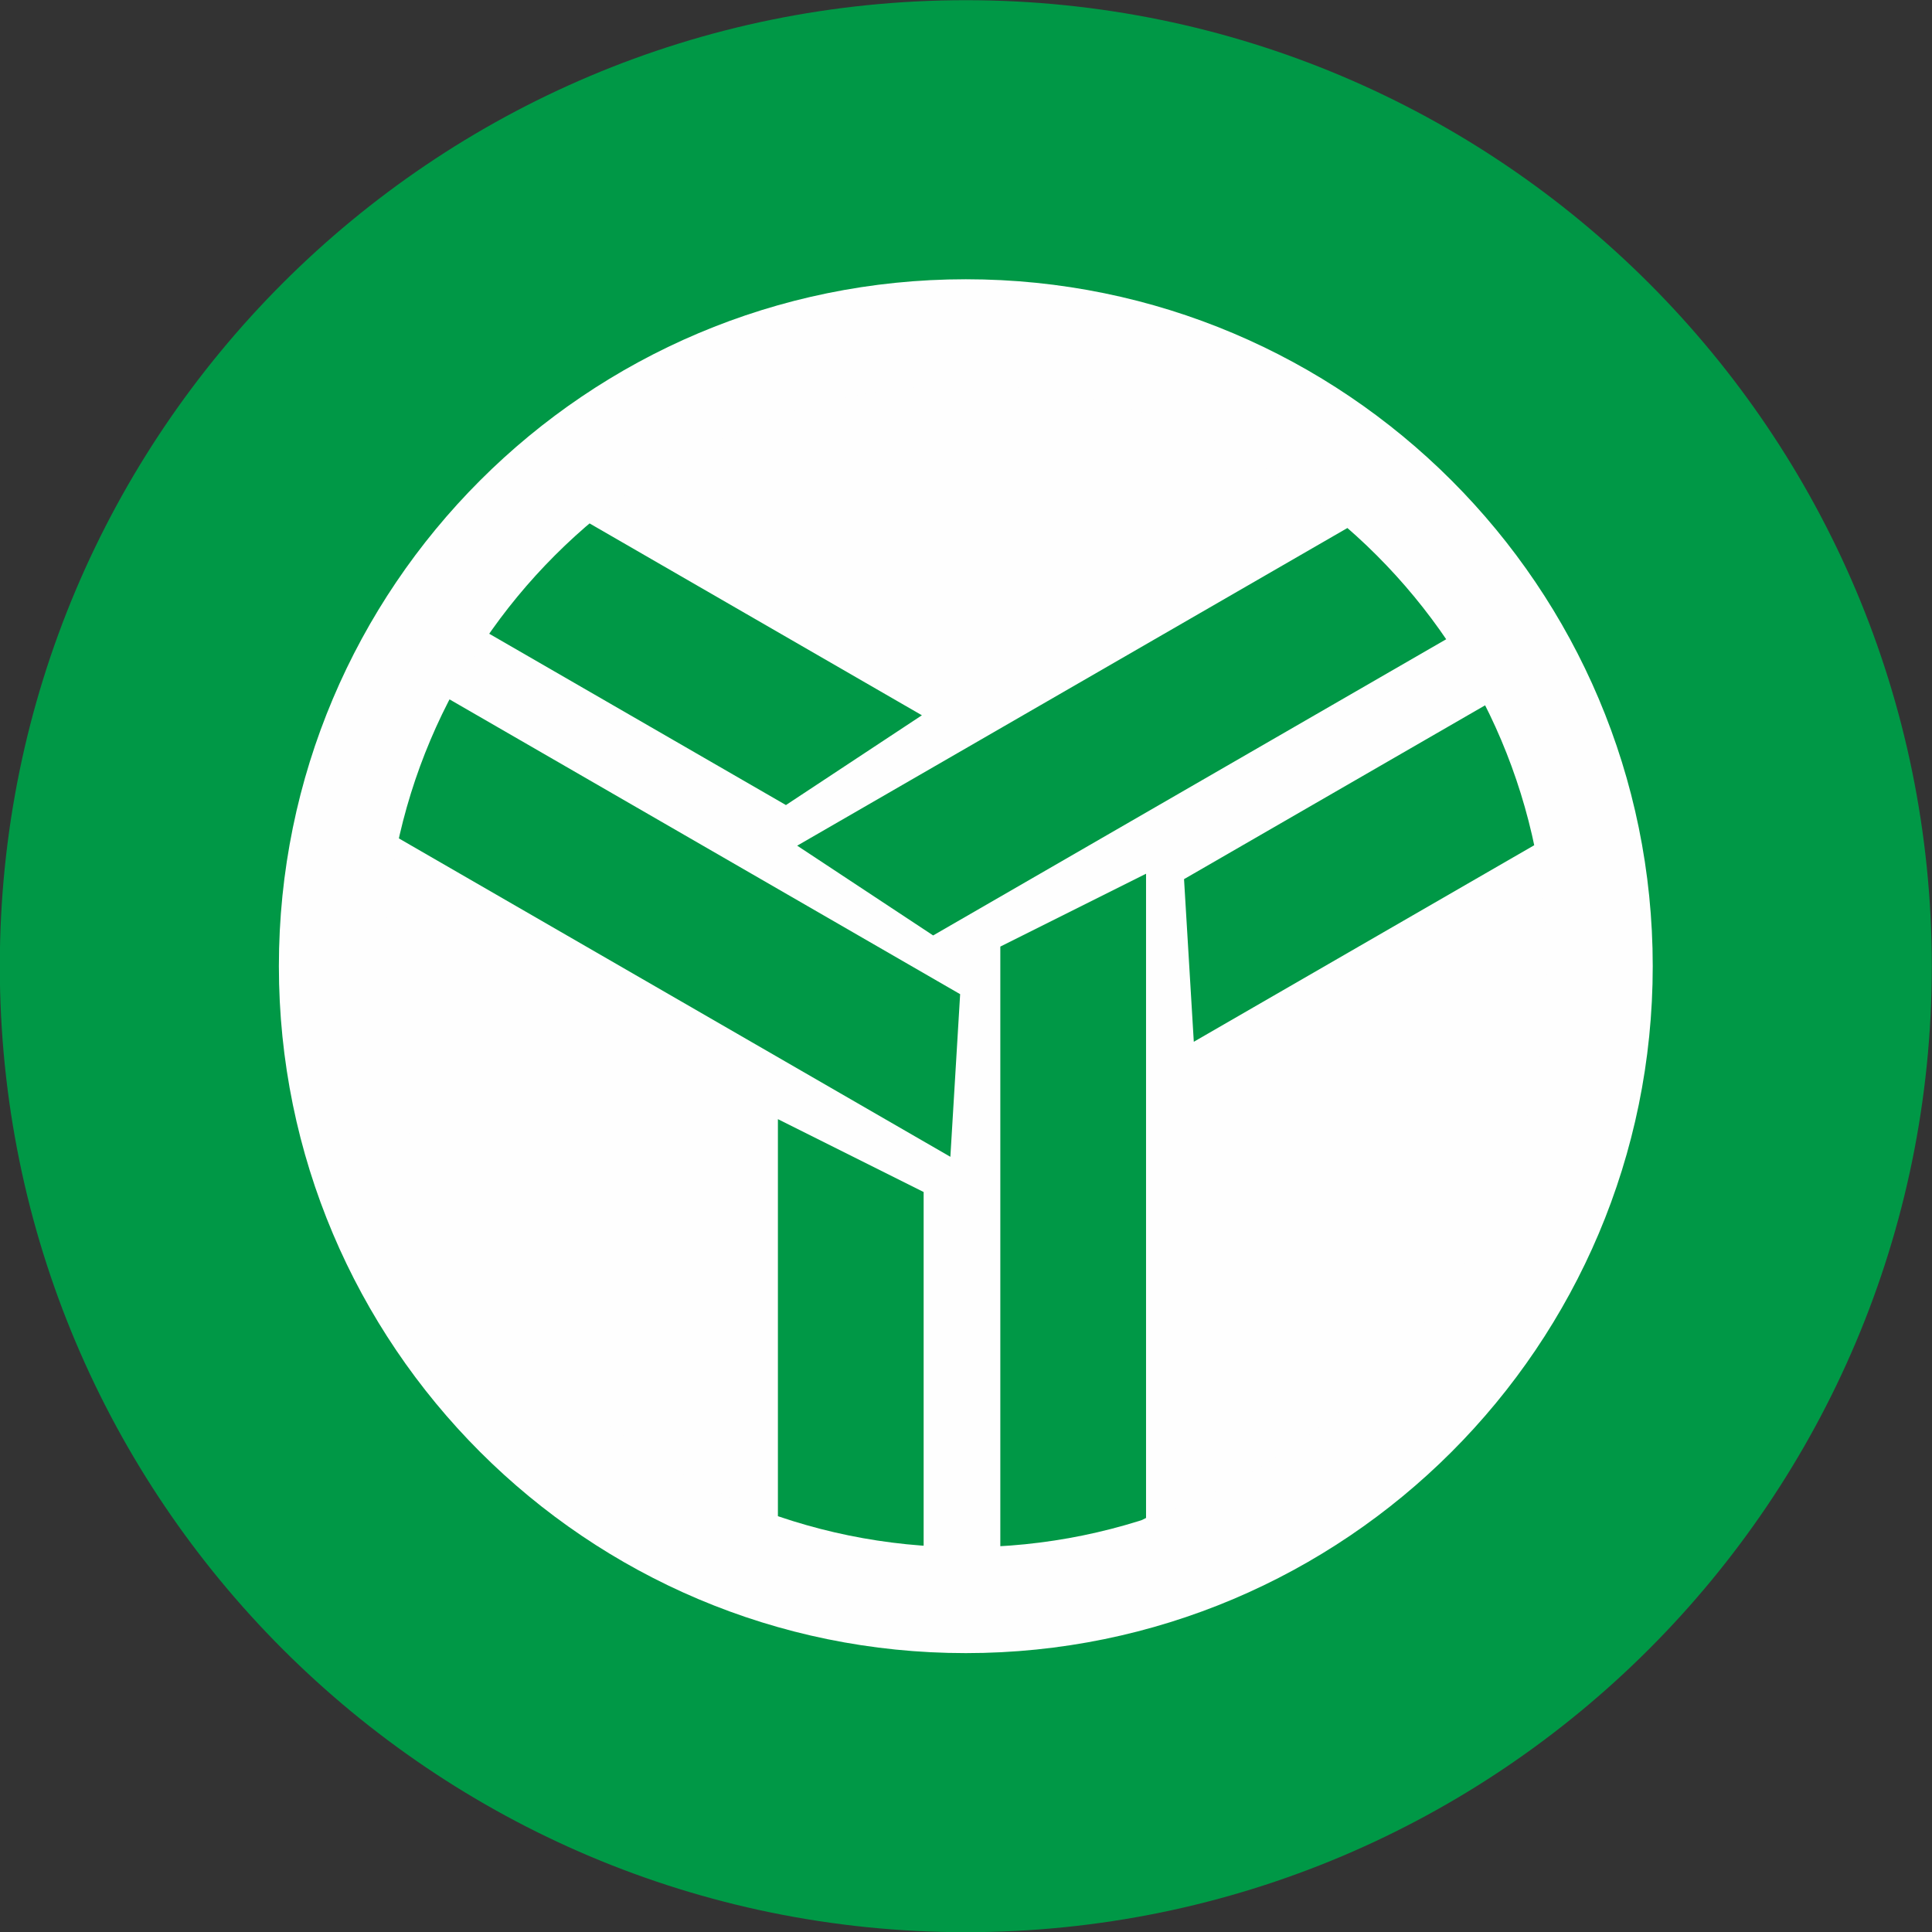 <?xml version="1.0" encoding="UTF-8"?>
<svg data-bbox="-2.92 2.93 29999.99 29999.99" viewBox="0 0 30000 30000" height="300mm" width="300mm" xmlns="http://www.w3.org/2000/svg" shape-rendering="geometricPrecision" text-rendering="geometricPrecision" image-rendering="optimizeQuality" fill-rule="evenodd" clip-rule="evenodd" data-type="ugc">
    <rect x="0" y="0" width="30000" height="30000" fill="#333333" stroke="none"/>
    <g>
        <defs>
            <clipPath id="3f710daa-0daf-4003-b08c-cbb2f7b7404e">
                <path d="M14997.07 5980.4c4983.01 0 9022.53 4039.53 9022.53 9022.53s-4039.52 9022.52-9022.53 9022.52c-4983 0-9022.52-4039.52-9022.52-9022.52s4039.52-9022.53 9022.52-9022.53z"/>
            </clipPath>
        </defs>
        <path d="M14997.07 2.93c8284.26 0 15000 6715.74 15000 15000 0 8284.25-6715.74 14999.99-15000 14999.99-8284.25 0-14999.99-6715.74-14999.99-14999.99 0-8284.26 6715.74-15000 14999.99-15000z" fill="#009846"/>
        <path d="M14997.07 4336.32c5891 0 10666.61 4775.61 10666.61 10666.61 0 5890.99-4775.61 10666.61-10666.61 10666.61-5890.99 0-10666.6-4775.62-10666.6-10666.61 0-5891 4775.61-10666.61 10666.6-10666.61z" fill="#fefefe"/>
        <path d="M14997.07 5980.4c4983.01 0 9022.53 4039.53 9022.53 9022.53s-4039.52 9022.52-9022.53 9022.52c-4983 0-9022.52-4039.52-9022.52-9022.52s4039.52-9022.53 9022.52-9022.53z" fill="#fefefe"/>
        <g clip-path="url(#3f710daa-0daf-4003-b08c-cbb2f7b7404e)">
            <path d="m17795.7 13567.31-2262.79 1131.34v10003.52l2262.79-1131.33V13567.31zm741.5 2609.23-151.58-2525.32 5362.99-3096.31 151.58 2525.31-5362.99 3096.32zm-4222.08-5069.67-2111.22 1393.98-5362.99-3096.32 2111.22-1393.97 5362.99 3096.31zm-2235.75 6271.33 2262.79 1131.34v6192.63l-2262.79-1131.33V17378.2zm299.39-4246.69 2111.09 1393.98 8663.39-5001.76-2111.22-1393.98-8663.26 5001.76zm2378.47 4831.28 151.69-2525.32-8663.38-5001.76-151.58 2525.31 8663.27 5001.77z" fill="#009846"/>
        </g>
        <path d="M14997.07 5980.4c4983.01 0 9022.53 4039.53 9022.53 9022.53s-4039.52 9022.52-9022.53 9022.52c-4983 0-9022.52-4039.52-9022.52-9022.52s4039.52-9022.53 9022.52-9022.53z" fill="none"/>
    </g>
</svg>
